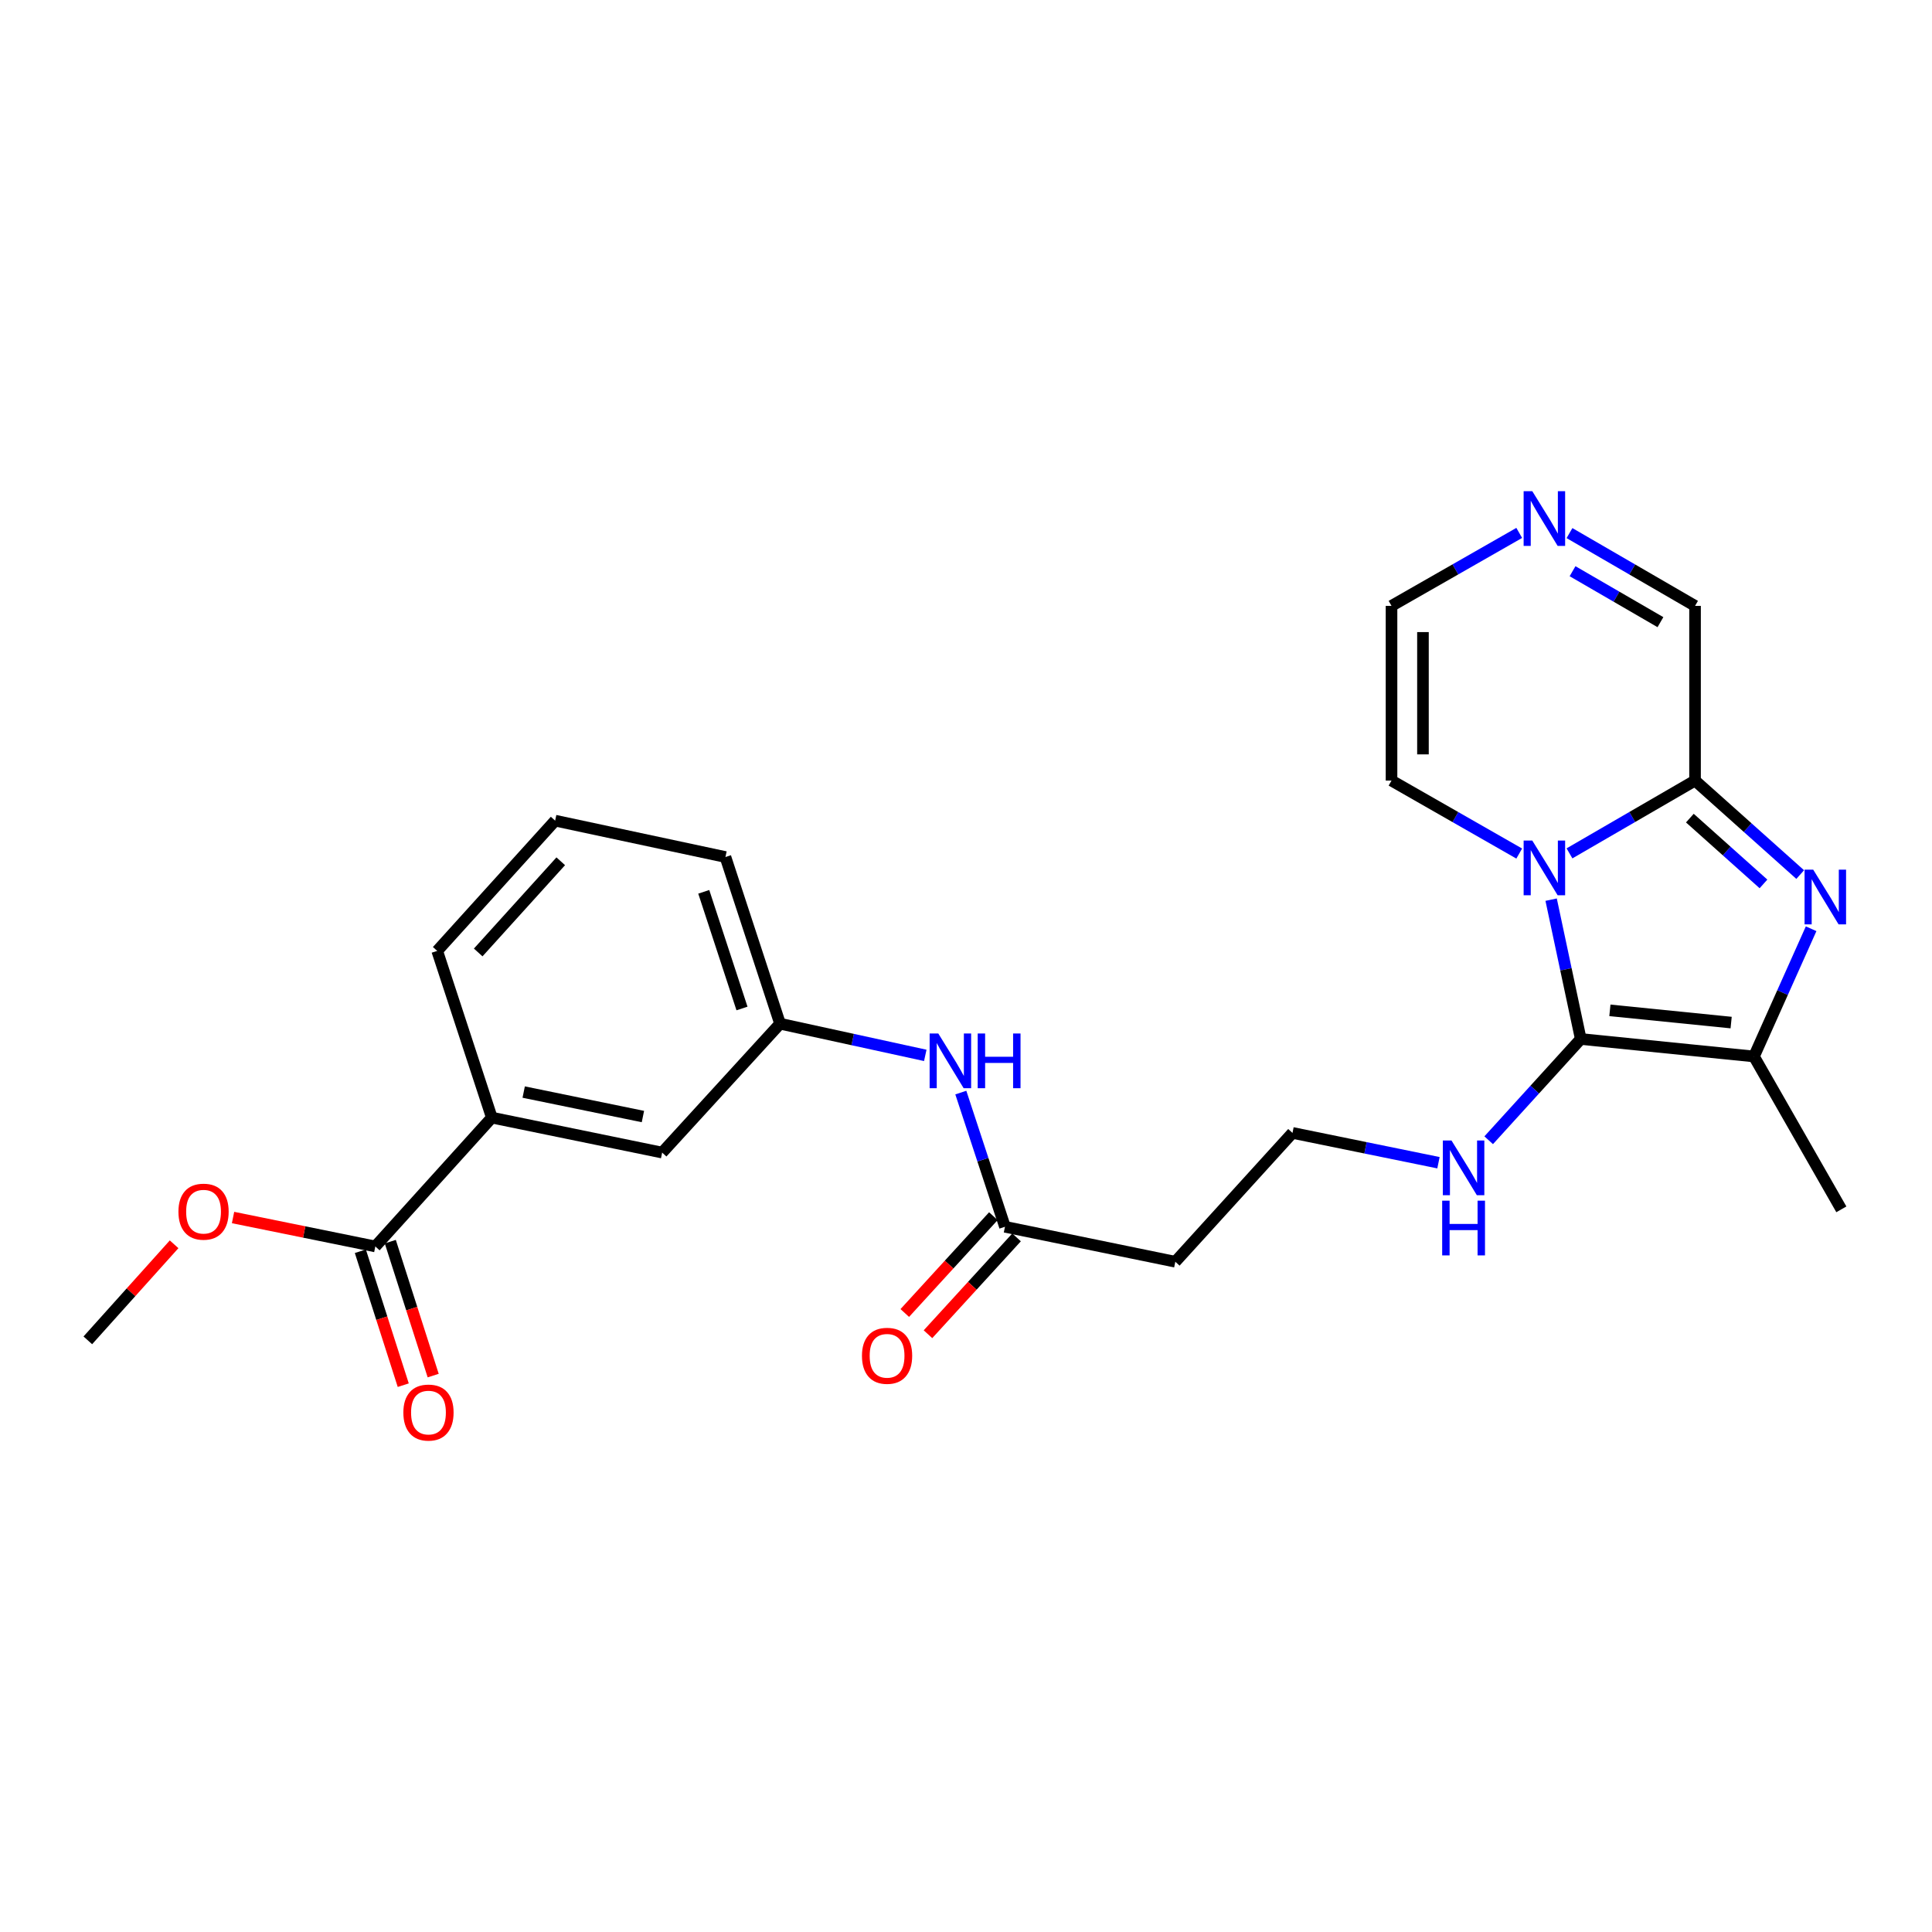 <?xml version='1.0' encoding='iso-8859-1'?>
<svg version='1.1' baseProfile='full'
              xmlns='http://www.w3.org/2000/svg'
                      xmlns:rdkit='http://www.rdkit.org/xml'
                      xmlns:xlink='http://www.w3.org/1999/xlink'
                  xml:space='preserve'
width='1000px' height='1000px' viewBox='0 0 1000 1000'>
<!-- END OF HEADER -->
<rect style='opacity:1.0;fill:#FFFFFF;stroke:none' width='1000' height='1000' x='0' y='0'> </rect>
<path class='bond-0' d='M 802.862,465.661 L 810.531,501.724' style='fill:none;fill-rule:evenodd;stroke:#0000FF;stroke-width:6px;stroke-linecap:butt;stroke-linejoin:miter;stroke-opacity:1' />
<path class='bond-0' d='M 810.531,501.724 L 818.2,537.787' style='fill:none;fill-rule:evenodd;stroke:#000000;stroke-width:6px;stroke-linecap:butt;stroke-linejoin:miter;stroke-opacity:1' />
<path class='bond-2' d='M 812.363,441.704 L 844.857,422.866' style='fill:none;fill-rule:evenodd;stroke:#0000FF;stroke-width:6px;stroke-linecap:butt;stroke-linejoin:miter;stroke-opacity:1' />
<path class='bond-2' d='M 844.857,422.866 L 877.351,404.027' style='fill:none;fill-rule:evenodd;stroke:#000000;stroke-width:6px;stroke-linecap:butt;stroke-linejoin:miter;stroke-opacity:1' />
<path class='bond-6' d='M 786.351,441.799 L 753.3,422.913' style='fill:none;fill-rule:evenodd;stroke:#0000FF;stroke-width:6px;stroke-linecap:butt;stroke-linejoin:miter;stroke-opacity:1' />
<path class='bond-6' d='M 753.3,422.913 L 720.248,404.027' style='fill:none;fill-rule:evenodd;stroke:#000000;stroke-width:6px;stroke-linecap:butt;stroke-linejoin:miter;stroke-opacity:1' />
<path class='bond-3' d='M 818.2,537.787 L 907.852,546.827' style='fill:none;fill-rule:evenodd;stroke:#000000;stroke-width:6px;stroke-linecap:butt;stroke-linejoin:miter;stroke-opacity:1' />
<path class='bond-3' d='M 833.28,522.953 L 896.037,529.281' style='fill:none;fill-rule:evenodd;stroke:#000000;stroke-width:6px;stroke-linecap:butt;stroke-linejoin:miter;stroke-opacity:1' />
<path class='bond-11' d='M 818.2,537.787 L 794.371,563.988' style='fill:none;fill-rule:evenodd;stroke:#000000;stroke-width:6px;stroke-linecap:butt;stroke-linejoin:miter;stroke-opacity:1' />
<path class='bond-11' d='M 794.371,563.988 L 770.542,590.19' style='fill:none;fill-rule:evenodd;stroke:#0000FF;stroke-width:6px;stroke-linecap:butt;stroke-linejoin:miter;stroke-opacity:1' />
<path class='bond-1' d='M 931.781,452.678 L 904.566,428.352' style='fill:none;fill-rule:evenodd;stroke:#0000FF;stroke-width:6px;stroke-linecap:butt;stroke-linejoin:miter;stroke-opacity:1' />
<path class='bond-1' d='M 904.566,428.352 L 877.351,404.027' style='fill:none;fill-rule:evenodd;stroke:#000000;stroke-width:6px;stroke-linecap:butt;stroke-linejoin:miter;stroke-opacity:1' />
<path class='bond-1' d='M 912.772,457.513 L 893.721,440.485' style='fill:none;fill-rule:evenodd;stroke:#0000FF;stroke-width:6px;stroke-linecap:butt;stroke-linejoin:miter;stroke-opacity:1' />
<path class='bond-1' d='M 893.721,440.485 L 874.671,423.457' style='fill:none;fill-rule:evenodd;stroke:#000000;stroke-width:6px;stroke-linecap:butt;stroke-linejoin:miter;stroke-opacity:1' />
<path class='bond-26' d='M 937.434,480.719 L 922.643,513.773' style='fill:none;fill-rule:evenodd;stroke:#0000FF;stroke-width:6px;stroke-linecap:butt;stroke-linejoin:miter;stroke-opacity:1' />
<path class='bond-26' d='M 922.643,513.773 L 907.852,546.827' style='fill:none;fill-rule:evenodd;stroke:#000000;stroke-width:6px;stroke-linecap:butt;stroke-linejoin:miter;stroke-opacity:1' />
<path class='bond-9' d='M 877.351,404.027 L 877.351,313.606' style='fill:none;fill-rule:evenodd;stroke:#000000;stroke-width:6px;stroke-linecap:butt;stroke-linejoin:miter;stroke-opacity:1' />
<path class='bond-20' d='M 907.852,546.827 L 953.081,625.948' style='fill:none;fill-rule:evenodd;stroke:#000000;stroke-width:6px;stroke-linecap:butt;stroke-linejoin:miter;stroke-opacity:1' />
<path class='bond-4' d='M 786.351,275.834 L 753.3,294.72' style='fill:none;fill-rule:evenodd;stroke:#0000FF;stroke-width:6px;stroke-linecap:butt;stroke-linejoin:miter;stroke-opacity:1' />
<path class='bond-4' d='M 753.3,294.72 L 720.248,313.606' style='fill:none;fill-rule:evenodd;stroke:#000000;stroke-width:6px;stroke-linecap:butt;stroke-linejoin:miter;stroke-opacity:1' />
<path class='bond-25' d='M 812.363,275.929 L 844.857,294.767' style='fill:none;fill-rule:evenodd;stroke:#0000FF;stroke-width:6px;stroke-linecap:butt;stroke-linejoin:miter;stroke-opacity:1' />
<path class='bond-25' d='M 844.857,294.767 L 877.351,313.606' style='fill:none;fill-rule:evenodd;stroke:#000000;stroke-width:6px;stroke-linecap:butt;stroke-linejoin:miter;stroke-opacity:1' />
<path class='bond-25' d='M 813.949,295.658 L 836.695,308.845' style='fill:none;fill-rule:evenodd;stroke:#0000FF;stroke-width:6px;stroke-linecap:butt;stroke-linejoin:miter;stroke-opacity:1' />
<path class='bond-25' d='M 836.695,308.845 L 859.441,322.032' style='fill:none;fill-rule:evenodd;stroke:#000000;stroke-width:6px;stroke-linecap:butt;stroke-linejoin:miter;stroke-opacity:1' />
<path class='bond-5' d='M 194.267,645.158 L 254.565,578.477' style='fill:none;fill-rule:evenodd;stroke:#000000;stroke-width:6px;stroke-linecap:butt;stroke-linejoin:miter;stroke-opacity:1' />
<path class='bond-16' d='M 186.518,647.64 L 197.619,682.303' style='fill:none;fill-rule:evenodd;stroke:#000000;stroke-width:6px;stroke-linecap:butt;stroke-linejoin:miter;stroke-opacity:1' />
<path class='bond-16' d='M 197.619,682.303 L 208.72,716.966' style='fill:none;fill-rule:evenodd;stroke:#FF0000;stroke-width:6px;stroke-linecap:butt;stroke-linejoin:miter;stroke-opacity:1' />
<path class='bond-16' d='M 202.015,642.677 L 213.116,677.34' style='fill:none;fill-rule:evenodd;stroke:#000000;stroke-width:6px;stroke-linecap:butt;stroke-linejoin:miter;stroke-opacity:1' />
<path class='bond-16' d='M 213.116,677.34 L 224.217,712.003' style='fill:none;fill-rule:evenodd;stroke:#FF0000;stroke-width:6px;stroke-linecap:butt;stroke-linejoin:miter;stroke-opacity:1' />
<path class='bond-19' d='M 194.267,645.158 L 157.445,637.67' style='fill:none;fill-rule:evenodd;stroke:#000000;stroke-width:6px;stroke-linecap:butt;stroke-linejoin:miter;stroke-opacity:1' />
<path class='bond-19' d='M 157.445,637.67 L 120.624,630.183' style='fill:none;fill-rule:evenodd;stroke:#FF0000;stroke-width:6px;stroke-linecap:butt;stroke-linejoin:miter;stroke-opacity:1' />
<path class='bond-12' d='M 720.248,404.027 L 720.248,313.606' style='fill:none;fill-rule:evenodd;stroke:#000000;stroke-width:6px;stroke-linecap:butt;stroke-linejoin:miter;stroke-opacity:1' />
<path class='bond-12' d='M 736.521,390.464 L 736.521,327.169' style='fill:none;fill-rule:evenodd;stroke:#000000;stroke-width:6px;stroke-linecap:butt;stroke-linejoin:miter;stroke-opacity:1' />
<path class='bond-7' d='M 520.169,634.979 L 608.339,653.078' style='fill:none;fill-rule:evenodd;stroke:#000000;stroke-width:6px;stroke-linecap:butt;stroke-linejoin:miter;stroke-opacity:1' />
<path class='bond-10' d='M 520.169,634.979 L 508.744,600.248' style='fill:none;fill-rule:evenodd;stroke:#000000;stroke-width:6px;stroke-linecap:butt;stroke-linejoin:miter;stroke-opacity:1' />
<path class='bond-10' d='M 508.744,600.248 L 497.319,565.517' style='fill:none;fill-rule:evenodd;stroke:#0000FF;stroke-width:6px;stroke-linecap:butt;stroke-linejoin:miter;stroke-opacity:1' />
<path class='bond-17' d='M 514.166,629.487 L 491.239,654.547' style='fill:none;fill-rule:evenodd;stroke:#000000;stroke-width:6px;stroke-linecap:butt;stroke-linejoin:miter;stroke-opacity:1' />
<path class='bond-17' d='M 491.239,654.547 L 468.313,679.606' style='fill:none;fill-rule:evenodd;stroke:#FF0000;stroke-width:6px;stroke-linecap:butt;stroke-linejoin:miter;stroke-opacity:1' />
<path class='bond-17' d='M 526.172,640.471 L 503.245,665.531' style='fill:none;fill-rule:evenodd;stroke:#000000;stroke-width:6px;stroke-linecap:butt;stroke-linejoin:miter;stroke-opacity:1' />
<path class='bond-17' d='M 503.245,665.531 L 480.319,690.59' style='fill:none;fill-rule:evenodd;stroke:#FF0000;stroke-width:6px;stroke-linecap:butt;stroke-linejoin:miter;stroke-opacity:1' />
<path class='bond-8' d='M 254.565,578.477 L 342.726,596.576' style='fill:none;fill-rule:evenodd;stroke:#000000;stroke-width:6px;stroke-linecap:butt;stroke-linejoin:miter;stroke-opacity:1' />
<path class='bond-8' d='M 271.062,565.252 L 332.774,577.921' style='fill:none;fill-rule:evenodd;stroke:#000000;stroke-width:6px;stroke-linecap:butt;stroke-linejoin:miter;stroke-opacity:1' />
<path class='bond-27' d='M 254.565,578.477 L 226.296,492.179' style='fill:none;fill-rule:evenodd;stroke:#000000;stroke-width:6px;stroke-linecap:butt;stroke-linejoin:miter;stroke-opacity:1' />
<path class='bond-15' d='M 478.922,546.262 L 441.34,538.065' style='fill:none;fill-rule:evenodd;stroke:#0000FF;stroke-width:6px;stroke-linecap:butt;stroke-linejoin:miter;stroke-opacity:1' />
<path class='bond-15' d='M 441.34,538.065 L 403.757,529.868' style='fill:none;fill-rule:evenodd;stroke:#000000;stroke-width:6px;stroke-linecap:butt;stroke-linejoin:miter;stroke-opacity:1' />
<path class='bond-18' d='M 744.549,601.822 L 706.77,594.105' style='fill:none;fill-rule:evenodd;stroke:#0000FF;stroke-width:6px;stroke-linecap:butt;stroke-linejoin:miter;stroke-opacity:1' />
<path class='bond-18' d='M 706.77,594.105 L 668.99,586.387' style='fill:none;fill-rule:evenodd;stroke:#000000;stroke-width:6px;stroke-linecap:butt;stroke-linejoin:miter;stroke-opacity:1' />
<path class='bond-13' d='M 342.726,596.576 L 403.757,529.868' style='fill:none;fill-rule:evenodd;stroke:#000000;stroke-width:6px;stroke-linecap:butt;stroke-linejoin:miter;stroke-opacity:1' />
<path class='bond-14' d='M 608.339,653.078 L 668.99,586.387' style='fill:none;fill-rule:evenodd;stroke:#000000;stroke-width:6px;stroke-linecap:butt;stroke-linejoin:miter;stroke-opacity:1' />
<path class='bond-23' d='M 403.757,529.868 L 375.488,443.596' style='fill:none;fill-rule:evenodd;stroke:#000000;stroke-width:6px;stroke-linecap:butt;stroke-linejoin:miter;stroke-opacity:1' />
<path class='bond-23' d='M 384.053,521.994 L 364.265,461.604' style='fill:none;fill-rule:evenodd;stroke:#000000;stroke-width:6px;stroke-linecap:butt;stroke-linejoin:miter;stroke-opacity:1' />
<path class='bond-24' d='M 90.115,644.044 L 67.785,668.901' style='fill:none;fill-rule:evenodd;stroke:#FF0000;stroke-width:6px;stroke-linecap:butt;stroke-linejoin:miter;stroke-opacity:1' />
<path class='bond-24' d='M 67.785,668.901 L 45.455,693.759' style='fill:none;fill-rule:evenodd;stroke:#000000;stroke-width:6px;stroke-linecap:butt;stroke-linejoin:miter;stroke-opacity:1' />
<path class='bond-21' d='M 226.296,492.179 L 287.336,424.765' style='fill:none;fill-rule:evenodd;stroke:#000000;stroke-width:6px;stroke-linecap:butt;stroke-linejoin:miter;stroke-opacity:1' />
<path class='bond-21' d='M 247.515,492.989 L 290.243,445.799' style='fill:none;fill-rule:evenodd;stroke:#000000;stroke-width:6px;stroke-linecap:butt;stroke-linejoin:miter;stroke-opacity:1' />
<path class='bond-22' d='M 287.336,424.765 L 375.488,443.596' style='fill:none;fill-rule:evenodd;stroke:#000000;stroke-width:6px;stroke-linecap:butt;stroke-linejoin:miter;stroke-opacity:1' />
<path  class='atom-0' d='M 793.109 435.077
L 802.389 450.077
Q 803.309 451.557, 804.789 454.237
Q 806.269 456.917, 806.349 457.077
L 806.349 435.077
L 810.109 435.077
L 810.109 463.397
L 806.229 463.397
L 796.269 446.997
Q 795.109 445.077, 793.869 442.877
Q 792.669 440.677, 792.309 439.997
L 792.309 463.397
L 788.629 463.397
L 788.629 435.077
L 793.109 435.077
' fill='#0000FF'/>
<path  class='atom-2' d='M 938.522 450.138
L 947.802 465.138
Q 948.722 466.618, 950.202 469.298
Q 951.682 471.978, 951.762 472.138
L 951.762 450.138
L 955.522 450.138
L 955.522 478.458
L 951.642 478.458
L 941.682 462.058
Q 940.522 460.138, 939.282 457.938
Q 938.082 455.738, 937.722 455.058
L 937.722 478.458
L 934.042 478.458
L 934.042 450.138
L 938.522 450.138
' fill='#0000FF'/>
<path  class='atom-5' d='M 793.109 254.235
L 802.389 269.235
Q 803.309 270.715, 804.789 273.395
Q 806.269 276.075, 806.349 276.235
L 806.349 254.235
L 810.109 254.235
L 810.109 282.555
L 806.229 282.555
L 796.269 266.155
Q 795.109 264.235, 793.869 262.035
Q 792.669 259.835, 792.309 259.155
L 792.309 282.555
L 788.629 282.555
L 788.629 254.235
L 793.109 254.235
' fill='#0000FF'/>
<path  class='atom-11' d='M 485.658 534.936
L 494.938 549.936
Q 495.858 551.416, 497.338 554.096
Q 498.818 556.776, 498.898 556.936
L 498.898 534.936
L 502.658 534.936
L 502.658 563.256
L 498.778 563.256
L 488.818 546.856
Q 487.658 544.936, 486.418 542.736
Q 485.218 540.536, 484.858 539.856
L 484.858 563.256
L 481.178 563.256
L 481.178 534.936
L 485.658 534.936
' fill='#0000FF'/>
<path  class='atom-11' d='M 506.058 534.936
L 509.898 534.936
L 509.898 546.976
L 524.378 546.976
L 524.378 534.936
L 528.218 534.936
L 528.218 563.256
L 524.378 563.256
L 524.378 550.176
L 509.898 550.176
L 509.898 563.256
L 506.058 563.256
L 506.058 534.936
' fill='#0000FF'/>
<path  class='atom-12' d='M 751.289 590.317
L 760.569 605.317
Q 761.489 606.797, 762.969 609.477
Q 764.449 612.157, 764.529 612.317
L 764.529 590.317
L 768.289 590.317
L 768.289 618.637
L 764.409 618.637
L 754.449 602.237
Q 753.289 600.317, 752.049 598.117
Q 750.849 595.917, 750.489 595.237
L 750.489 618.637
L 746.809 618.637
L 746.809 590.317
L 751.289 590.317
' fill='#0000FF'/>
<path  class='atom-12' d='M 746.469 621.469
L 750.309 621.469
L 750.309 633.509
L 764.789 633.509
L 764.789 621.469
L 768.629 621.469
L 768.629 649.789
L 764.789 649.789
L 764.789 636.709
L 750.309 636.709
L 750.309 649.789
L 746.469 649.789
L 746.469 621.469
' fill='#0000FF'/>
<path  class='atom-17' d='M 208.776 731.139
Q 208.776 724.339, 212.136 720.539
Q 215.496 716.739, 221.776 716.739
Q 228.056 716.739, 231.416 720.539
Q 234.776 724.339, 234.776 731.139
Q 234.776 738.019, 231.376 741.939
Q 227.976 745.819, 221.776 745.819
Q 215.536 745.819, 212.136 741.939
Q 208.776 738.059, 208.776 731.139
M 221.776 742.619
Q 226.096 742.619, 228.416 739.739
Q 230.776 736.819, 230.776 731.139
Q 230.776 725.579, 228.416 722.779
Q 226.096 719.939, 221.776 719.939
Q 217.456 719.939, 215.096 722.739
Q 212.776 725.539, 212.776 731.139
Q 212.776 736.859, 215.096 739.739
Q 217.456 742.619, 221.776 742.619
' fill='#FF0000'/>
<path  class='atom-18' d='M 446.147 701.758
Q 446.147 694.958, 449.507 691.158
Q 452.867 687.358, 459.147 687.358
Q 465.427 687.358, 468.787 691.158
Q 472.147 694.958, 472.147 701.758
Q 472.147 708.638, 468.747 712.558
Q 465.347 716.438, 459.147 716.438
Q 452.907 716.438, 449.507 712.558
Q 446.147 708.678, 446.147 701.758
M 459.147 713.238
Q 463.467 713.238, 465.787 710.358
Q 468.147 707.438, 468.147 701.758
Q 468.147 696.198, 465.787 693.398
Q 463.467 690.558, 459.147 690.558
Q 454.827 690.558, 452.467 693.358
Q 450.147 696.158, 450.147 701.758
Q 450.147 707.478, 452.467 710.358
Q 454.827 713.238, 459.147 713.238
' fill='#FF0000'/>
<path  class='atom-20' d='M 92.356 627.158
Q 92.356 620.358, 95.716 616.558
Q 99.076 612.758, 105.355 612.758
Q 111.635 612.758, 114.995 616.558
Q 118.355 620.358, 118.355 627.158
Q 118.355 634.038, 114.955 637.958
Q 111.555 641.838, 105.355 641.838
Q 99.115 641.838, 95.716 637.958
Q 92.356 634.078, 92.356 627.158
M 105.355 638.638
Q 109.675 638.638, 111.995 635.758
Q 114.355 632.838, 114.355 627.158
Q 114.355 621.598, 111.995 618.798
Q 109.675 615.958, 105.355 615.958
Q 101.035 615.958, 98.675 618.758
Q 96.356 621.558, 96.356 627.158
Q 96.356 632.878, 98.675 635.758
Q 101.035 638.638, 105.355 638.638
' fill='#FF0000'/>
</svg>
